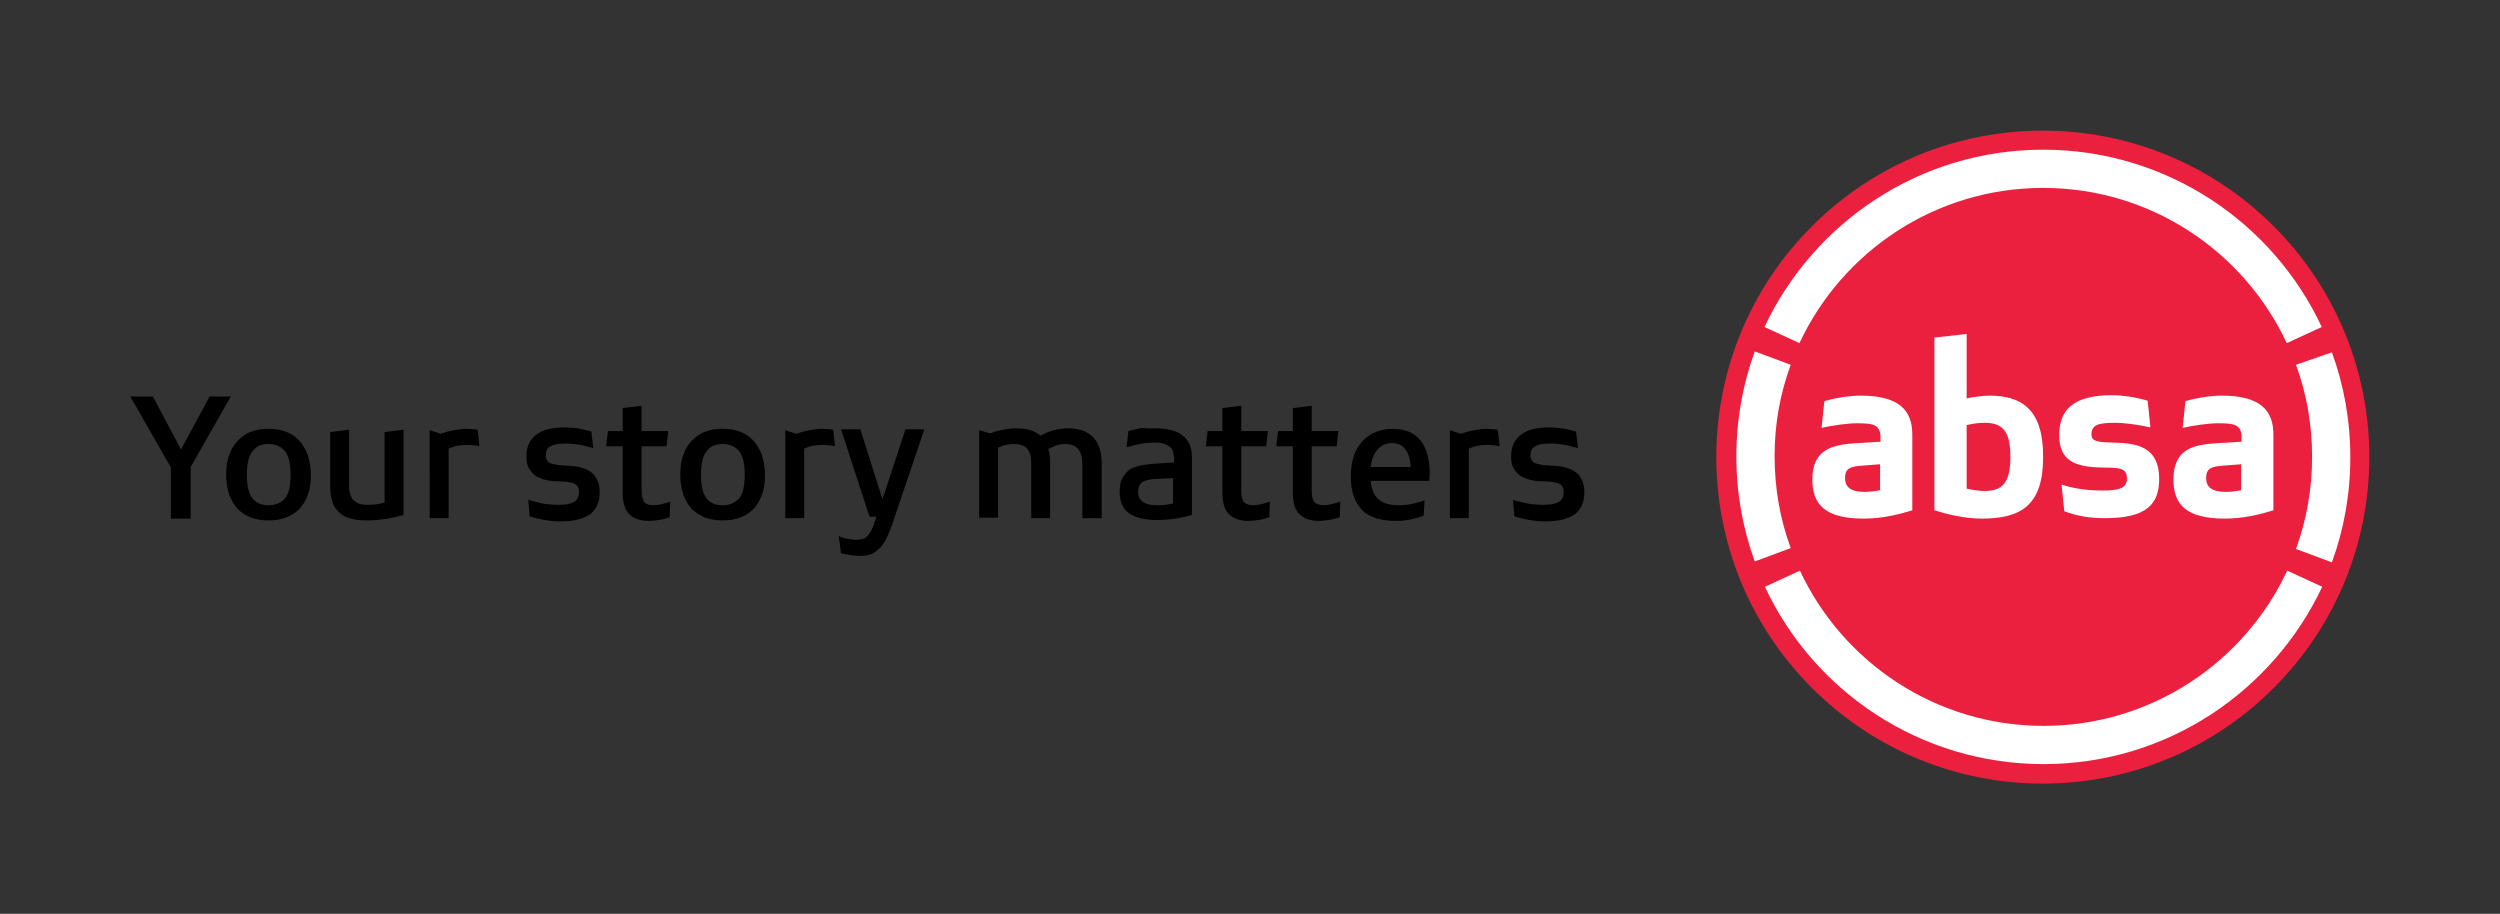 <?xml version="1.0" encoding="utf-8"?>
<!-- Generator: Adobe Illustrator 28.0.0, SVG Export Plug-In . SVG Version: 6.00 Build 0)  -->
<svg version="1.1" xmlns="http://www.w3.org/2000/svg" xmlns:xlink="http://www.w3.org/1999/xlink" x="0px" y="0px"
	 viewBox="0 0 542.8 198.4" style="enable-background:new 0 0 542.8 198.4;" xml:space="preserve">
<rect x="0" y="0" width="542.8" height="198.4" fill="#333333" stroke="none"/>
<style type="text/css">
	.st0{opacity:0;fill:#EB203E;}
	.st1{fill:#EB203E;}
	.st2{fill:#FFFFFF;}
</style>
<g id="Non_Printable">
</g>
<g id="Logo_Badge">
	<g>
		<g>
			<g>
				<g>
					<rect x="372.7" y="28.3" class="st0" width="141.7" height="141.7"/>
				</g>
				
					<ellipse transform="matrix(0.707 -0.707 0.707 0.707 59.776 342.737)" class="st1" cx="443.6" cy="99.2" rx="70.9" ry="70.9"/>
			</g>
			<g>
				<path class="st2" d="M498.5,79.2c2.3,6.2,3.5,13,3.5,20s-1.2,13.7-3.5,20l7.8,2.9c2.6-7.1,4-14.8,4-22.8c0-8-1.4-15.7-4-22.8
					L498.5,79.2z M383.2,127.4c10.6,22.7,33.7,38.5,60.5,38.5c26.8,0,49.8-15.8,60.5-38.5l-7.6-3.5c-9.3,19.9-29.5,33.7-52.9,33.7
					c-23.4,0-43.6-13.8-52.9-33.7L383.2,127.4z M388.8,79.2l-7.8-2.9c-2.6,7.1-4,14.8-4,22.8c0,8,1.4,15.7,4,22.8l7.8-2.9
					c-2.3-6.2-3.5-13-3.5-20S386.5,85.5,388.8,79.2 M504.1,71c-10.6-22.7-33.7-38.5-60.5-38.5c-26.8,0-49.8,15.8-60.5,38.5l7.6,3.5
					c9.3-19.9,29.5-33.7,52.9-33.7c23.4,0,43.6,13.8,52.9,33.7L504.1,71z"/>
				<path class="st2" d="M430.9,106.6c-1.3,0-2.4-0.2-3.9-0.5V92.3c1.3-0.3,2.5-0.5,3.9-0.5c3.8,0,5.6,1.7,5.6,7.4
					C436.5,104.9,434.7,106.6,430.9,106.6 M432,85.9c-1.7,0-3.5,0.3-5,0.6v-14l-7,0.8v37.5c2.9,0.9,6.6,1.8,10.3,1.8
					c8.4,0,13.3-2.8,13.3-13.3C443.7,88.7,438.7,85.9,432,85.9"/>
				<path class="st2" d="M459,96.1c-3-0.1-4.9-0.1-4.9-1.7c0-2.1,1.3-2.6,5.1-2.6c2.3,0,5.6,0.5,7.7,1l-0.6-5.8
					c-2.7-0.8-5.7-1.2-7.6-1.2c-8.4,0-11.6,3-11.6,8.7c0,5.5,3.4,6.9,9.1,7c3.7,0.1,5.6-0.1,5.6,2.4c0,2.1-1.7,2.6-5.3,2.6
					c-4,0-6.8-0.6-8.9-1.3l0.6,5.8c2.7,1,5.2,1.5,8.9,1.5c8.9,0,11.7-3,11.7-8.5C468.8,97.2,464.3,96.2,459,96.1"/>
				<path class="st2" d="M408.3,106.4c-0.9,0.2-2.1,0.4-3.4,0.4c-3,0-4.3-1-4.3-3c0-2.2,1.2-2.5,3.7-2.7l3.9-0.3V106.4z M404,85.9
					c-2.2,0-5.2,0.4-7.9,1.2l-0.6,5.8c2.2-0.5,5.5-1,7.7-1c3.6,0,5.1,0.3,5.1,3.2v0.8l-4.9,0.3c-5.4,0.3-9.9,1.2-9.9,7.9
					c0,5.5,2.8,8.5,11.2,8.5c3.9,0,7.6-0.9,10.5-1.8V94.6C415.3,88.9,412.1,85.9,404,85.9"/>
				<path class="st2" d="M486.7,106.4c-0.9,0.2-2.1,0.4-3.4,0.4c-3,0-4.3-1-4.3-3c0-2.2,1.2-2.5,3.7-2.7l3.9-0.3V106.4z M482.4,85.9
					c-2.2,0-5.2,0.4-7.9,1.2l-0.6,5.8c2.2-0.5,5.5-1,7.7-1c3.6,0,5.1,0.3,5.1,3.2v0.8l-4.9,0.3c-5.4,0.3-9.9,1.1-9.9,7.9
					c0,5.5,2.8,8.5,11.2,8.5c3.9,0,7.6-0.9,10.5-1.8V94.6C493.7,88.9,490.5,85.9,482.4,85.9"/>
			</g>
		</g>
		<g>
			<path d="M41.4,101.4v11.2h-4.3v-11.1l-8.8-15.4h4.9l6.1,11.5l6.2-11.5h4.6L41.4,101.4z"/>
			<path d="M58.3,113c-1.4,0-2.6-0.2-3.7-0.6c-1.1-0.4-2.1-1-2.9-1.8c-0.8-0.8-1.4-1.9-1.9-3.1c-0.4-1.2-0.7-2.7-0.7-4.4
				c0-1.7,0.2-3.2,0.7-4.4c0.4-1.2,1.1-2.3,1.9-3.1c0.8-0.8,1.7-1.5,2.9-1.9c1.1-0.4,2.3-0.6,3.7-0.6c1.4,0,2.6,0.2,3.7,0.6
				c1.1,0.4,2.1,1,2.9,1.9c0.8,0.8,1.4,1.9,1.9,3.1c0.4,1.3,0.7,2.7,0.7,4.4c0,1.7-0.2,3.2-0.7,4.4c-0.4,1.2-1.1,2.3-1.9,3.1
				c-0.8,0.8-1.8,1.4-2.9,1.8C60.9,112.8,59.7,113,58.3,113z M58.3,109.7c1.5,0,2.7-0.5,3.6-1.5c0.8-1,1.2-2.7,1.2-5.1
				c0-2.4-0.4-4.1-1.2-5.1c-0.8-1-2-1.6-3.6-1.6c-1.5,0-2.7,0.5-3.5,1.6c-0.8,1-1.2,2.7-1.2,5.1c0,2.4,0.4,4.1,1.2,5.1
				C55.6,109.2,56.8,109.7,58.3,109.7z"/>
			<path d="M87.6,93.3v18.5c-1.3,0.4-2.7,0.7-4.1,0.9c-1.4,0.2-2.8,0.3-4.1,0.3c-1.4,0-2.6-0.2-3.6-0.5c-1-0.3-1.8-0.8-2.4-1.5
				c-0.6-0.6-1.1-1.4-1.3-2.3c-0.3-0.9-0.4-1.9-0.4-3V93.8l4.1-0.5v11.9c0,0.5,0,1.1,0.1,1.6c0.1,0.5,0.3,1,0.5,1.4
				c0.3,0.4,0.7,0.7,1.2,1c0.5,0.3,1.3,0.4,2.2,0.4c0.6,0,1.2,0,1.9-0.1c0.6-0.1,1.2-0.2,1.8-0.4V93.8L87.6,93.3z"/>
			<path d="M102.8,96.7c-0.5-0.1-1.1-0.1-1.7-0.1c-0.6,0-1.2,0.1-1.9,0.2c-0.6,0.1-1.2,0.4-1.8,0.6v15.1h-4.1V93.4l2.4,0.8
				c1-0.4,1.9-0.6,2.9-0.8c1-0.2,1.9-0.3,2.7-0.3c0.8,0,1.6,0.1,2.4,0.2l0.4,3.6C103.8,96.8,103.3,96.7,102.8,96.7z"/>
			<path d="M117.3,109.2c1.2,0.3,2.5,0.4,4,0.4c1.5,0,2.6-0.2,3.3-0.6c0.7-0.4,1.1-1.1,1.1-2.1c0-0.5-0.1-1-0.3-1.3
				c-0.2-0.3-0.5-0.5-0.9-0.7c-0.4-0.1-0.9-0.2-1.4-0.3c-0.6,0-1.2-0.1-1.9-0.1c-1,0-1.9-0.1-2.7-0.3c-0.8-0.2-1.6-0.5-2.2-0.9
				c-0.6-0.4-1.1-1-1.5-1.7c-0.4-0.7-0.5-1.6-0.5-2.6c0-2,0.7-3.5,2.1-4.6c1.4-1.1,3.4-1.6,6.2-1.6c0.9,0,1.8,0.1,2.8,0.2
				c1,0.2,2,0.4,3,0.7l0.4,3.6c-0.8-0.2-1.7-0.5-2.8-0.7c-1.1-0.2-2.2-0.3-3.2-0.3c-1.6,0-2.7,0.2-3.3,0.6c-0.7,0.4-1,1.1-1,2
				c0,0.5,0.1,0.9,0.4,1.2c0.2,0.3,0.6,0.5,1,0.6c0.4,0.1,0.9,0.2,1.4,0.3c0.5,0,1.1,0.1,1.6,0.1c1,0,1.9,0.1,2.8,0.3
				c0.9,0.2,1.7,0.5,2.3,0.9c0.7,0.4,1.2,1,1.6,1.8c0.4,0.7,0.6,1.7,0.6,2.9c0,2-0.7,3.5-2,4.6c-1.4,1-3.5,1.6-6.4,1.6
				c-1.3,0-2.4-0.1-3.5-0.3c-1.1-0.2-2.2-0.4-3.3-0.8l-0.3-3.6C115.2,108.7,116.2,108.9,117.3,109.2z"/>
			<path d="M141.9,109.7c1,0,2.2-0.3,3.6-0.8l-0.1,3.4c-0.8,0.3-1.6,0.5-2.4,0.6c-0.7,0.1-1.5,0.2-2.1,0.2c-1.9,0-3.3-0.5-4.2-1.4
				c-1-0.9-1.5-2.5-1.5-4.8v-10h-3.6l0.4-3.3h3.2v-5l4.1-0.5v5.5h5.8l-0.4,3.3h-5.4v9.8c0,1,0.2,1.7,0.5,2.2
				C140.1,109.4,140.8,109.7,141.9,109.7z"/>
			<path d="M156.9,113c-1.4,0-2.6-0.2-3.7-0.6c-1.1-0.4-2.1-1-2.9-1.8c-0.8-0.8-1.4-1.9-1.9-3.1c-0.4-1.2-0.7-2.7-0.7-4.4
				c0-1.7,0.2-3.2,0.7-4.4c0.4-1.2,1.1-2.3,1.9-3.1c0.8-0.8,1.7-1.5,2.9-1.9c1.1-0.4,2.3-0.6,3.7-0.6c1.4,0,2.6,0.2,3.7,0.6
				c1.1,0.4,2.1,1,2.9,1.9c0.8,0.8,1.4,1.9,1.9,3.1c0.4,1.3,0.7,2.7,0.7,4.4c0,1.7-0.2,3.2-0.7,4.4c-0.4,1.2-1.1,2.3-1.9,3.1
				c-0.8,0.8-1.8,1.4-2.9,1.8C159.5,112.8,158.2,113,156.9,113z M156.9,109.7c1.5,0,2.7-0.5,3.6-1.5c0.8-1,1.2-2.7,1.2-5.1
				c0-2.4-0.4-4.1-1.2-5.1c-0.8-1-2-1.6-3.6-1.6c-1.5,0-2.7,0.5-3.5,1.6c-0.8,1-1.2,2.7-1.2,5.1c0,2.4,0.4,4.1,1.2,5.1
				C154.2,109.2,155.3,109.7,156.9,109.7z"/>
			<path d="M180,96.7c-0.5-0.1-1.1-0.1-1.7-0.1c-0.6,0-1.2,0.1-1.9,0.2c-0.6,0.1-1.2,0.4-1.8,0.6v15.1h-4.1V93.4l2.4,0.8
				c1-0.4,1.9-0.6,2.9-0.8c1-0.2,1.9-0.3,2.7-0.3c0.8,0,1.6,0.1,2.4,0.2l0.4,3.6C181,96.8,180.5,96.7,180,96.7z"/>
			<path d="M200.6,93.5l-6.7,19.8c-0.4,1.3-0.9,2.4-1.3,3.3c-0.4,0.9-0.9,1.7-1.5,2.3c-0.6,0.6-1.2,1.1-1.9,1.4
				c-0.7,0.3-1.7,0.4-2.8,0.4c-0.5,0-1.1-0.1-1.8-0.2c-0.7-0.1-1.4-0.2-2-0.4l-0.5-3.7c0.7,0.3,1.4,0.5,2,0.6
				c0.7,0.1,1.3,0.2,1.8,0.2c0.6,0,1-0.1,1.4-0.2c0.4-0.1,0.8-0.3,1.1-0.7c0.3-0.3,0.6-0.8,0.9-1.4c0.3-0.6,0.6-1.4,0.9-2.4l0.1-0.3
				h-1.5l-6.2-19h4.2l4.8,15.2l5-15.2H200.6z"/>
			<path d="M231.9,93c2.3,0,4.1,0.6,5.4,1.9c1.2,1.2,1.9,3.1,1.9,5.6v12H235v-11.8c0-1.4-0.3-2.4-0.9-3.2c-0.6-0.7-1.5-1.1-2.9-1.1
				c-1.2,0-2.4,0.4-3.6,1.1c0.3,0.8,0.4,1.9,0.4,3.1v11.9h-4.1v-11.8c0-1.5-0.3-2.6-0.9-3.3c-0.6-0.7-1.6-1-2.9-1
				c-1.2,0-2.3,0.3-3.4,0.8v15.2h-4.1V93.4l2.4,0.7c0.9-0.4,1.8-0.6,2.8-0.8c0.9-0.2,1.9-0.3,2.8-0.3c2.3,0,4.1,0.5,5.3,1.6
				c0.9-0.5,1.9-0.9,2.9-1.2C229.7,93.2,230.8,93,231.9,93z"/>
			<path d="M250.9,93c1.5,0,2.8,0.2,3.8,0.5c1,0.3,1.8,0.8,2.4,1.3c0.6,0.6,1,1.2,1.3,2c0.3,0.8,0.4,1.6,0.4,2.5v12.5
				c-1.1,0.3-2.3,0.6-3.6,0.8c-1.3,0.2-2.6,0.3-4.1,0.3c-2.5,0-4.5-0.5-5.9-1.4c-1.4-1-2.1-2.5-2.1-4.8c0-1.2,0.2-2.1,0.6-2.9
				c0.4-0.7,0.9-1.3,1.5-1.8c0.6-0.4,1.4-0.7,2.3-0.9c0.9-0.2,1.8-0.3,2.8-0.4l4.6-0.3v-1.1c0-0.4-0.1-0.8-0.2-1.2
				c-0.1-0.4-0.3-0.7-0.6-1c-0.3-0.3-0.7-0.5-1.2-0.7c-0.5-0.2-1.2-0.3-2.1-0.3c-1.1,0-2.2,0.1-3.3,0.3c-1.1,0.2-2.1,0.5-2.9,0.7
				l0.4-3.5c1-0.3,1.9-0.5,3-0.7C249,93.1,250,93,250.9,93z M247.1,106.8c0,1.9,1.4,2.9,4.1,2.9c0.7,0,1.3,0,1.9-0.1
				c0.6-0.1,1.2-0.2,1.6-0.3v-5.5l-4.1,0.2c-1.3,0.1-2.2,0.4-2.8,0.8C247.4,105.2,247.1,105.9,247.1,106.8z"/>
			<path d="M272.1,109.7c1,0,2.2-0.3,3.6-0.8l-0.1,3.4c-0.8,0.3-1.6,0.5-2.4,0.6c-0.7,0.1-1.5,0.2-2.1,0.2c-1.9,0-3.3-0.5-4.2-1.4
				c-1-0.9-1.5-2.5-1.5-4.8v-10h-3.6l0.4-3.3h3.2v-5l4.1-0.5v5.5h5.8l-0.4,3.3h-5.4v9.8c0,1,0.2,1.7,0.5,2.2
				C270.4,109.4,271.1,109.7,272.1,109.7z"/>
			<path d="M287.4,109.7c1,0,2.2-0.3,3.6-0.8l-0.1,3.4c-0.8,0.3-1.6,0.5-2.4,0.6c-0.7,0.1-1.5,0.2-2.1,0.2c-1.9,0-3.3-0.5-4.2-1.4
				c-1-0.9-1.5-2.5-1.5-4.8v-10h-3.6l0.4-3.3h3.2v-5l4.1-0.5v5.5h5.8l-0.4,3.3h-5.4v9.8c0,1,0.2,1.7,0.5,2.2
				C285.7,109.4,286.4,109.7,287.4,109.7z"/>
			<path d="M310.4,102.5c0,0.4,0,0.8,0,1.1c0,0.3-0.1,0.6-0.1,0.8h-12.7c0.1,1,0.3,1.8,0.6,2.5c0.3,0.7,0.7,1.2,1.2,1.6
				c0.5,0.4,1.1,0.7,1.8,0.9c0.7,0.2,1.5,0.3,2.4,0.3c1.1,0,2.1-0.1,3-0.3c0.9-0.2,1.8-0.4,2.7-0.8l-0.2,3.4c-1,0.3-1.9,0.6-2.9,0.8
				c-1,0.2-2,0.3-3.1,0.3c-1.5,0-2.9-0.2-4.1-0.5c-1.2-0.4-2.3-0.9-3.1-1.7c-0.8-0.8-1.5-1.8-1.9-3c-0.5-1.2-0.7-2.7-0.7-4.5
				c0-1.7,0.2-3.2,0.7-4.5c0.4-1.3,1.1-2.3,1.9-3.2c0.8-0.8,1.7-1.5,2.8-1.9c1.1-0.4,2.2-0.7,3.5-0.7c2.8,0,4.8,0.8,6.2,2.5
				C309.7,97.2,310.4,99.6,310.4,102.5z M302.2,96.2c-1.3,0-2.3,0.5-3.1,1.4c-0.8,0.9-1.3,2.2-1.5,3.8h8.7c-0.1-1.6-0.4-2.8-1.1-3.7
				C304.6,96.7,303.6,96.2,302.2,96.2z"/>
			<path d="M324.3,96.7c-0.5-0.1-1.1-0.1-1.7-0.1c-0.6,0-1.2,0.1-1.9,0.2c-0.6,0.1-1.2,0.4-1.8,0.6v15.1h-4.1V93.4l2.4,0.8
				c1-0.4,1.9-0.6,2.9-0.8c1-0.2,1.9-0.3,2.7-0.3c0.8,0,1.6,0.1,2.4,0.2l0.4,3.6C325.3,96.8,324.9,96.7,324.3,96.7z"/>
			<path d="M331.1,109.2c1.2,0.3,2.5,0.4,4,0.4c1.5,0,2.6-0.2,3.3-0.6c0.7-0.4,1.1-1.1,1.1-2.1c0-0.5-0.1-1-0.3-1.3
				c-0.2-0.3-0.5-0.5-0.9-0.7c-0.4-0.1-0.9-0.2-1.4-0.3c-0.6,0-1.2-0.1-1.9-0.1c-1,0-1.9-0.1-2.7-0.3c-0.8-0.2-1.6-0.5-2.2-0.9
				c-0.6-0.4-1.1-1-1.5-1.7c-0.4-0.7-0.5-1.6-0.5-2.6c0-2,0.7-3.5,2.1-4.6c1.4-1.1,3.4-1.6,6.2-1.6c0.9,0,1.8,0.1,2.8,0.2
				c1,0.2,2,0.4,3,0.7l0.4,3.6c-0.8-0.2-1.7-0.5-2.8-0.7c-1.1-0.2-2.2-0.3-3.2-0.3c-1.6,0-2.7,0.2-3.3,0.6c-0.7,0.4-1,1.1-1,2
				c0,0.5,0.1,0.9,0.4,1.2c0.2,0.3,0.6,0.5,1,0.6c0.4,0.1,0.9,0.2,1.4,0.3c0.5,0,1.1,0.1,1.6,0.1c1,0,1.9,0.1,2.8,0.3
				c0.9,0.2,1.7,0.5,2.3,0.9c0.7,0.4,1.2,1,1.6,1.8c0.4,0.7,0.6,1.7,0.6,2.9c0,2-0.7,3.5-2,4.6c-1.4,1-3.5,1.6-6.4,1.6
				c-1.3,0-2.4-0.1-3.5-0.3c-1.1-0.2-2.2-0.4-3.3-0.8l-0.3-3.6C328.9,108.7,329.9,108.9,331.1,109.2z"/>
		</g>
	</g>
</g>
</svg>
